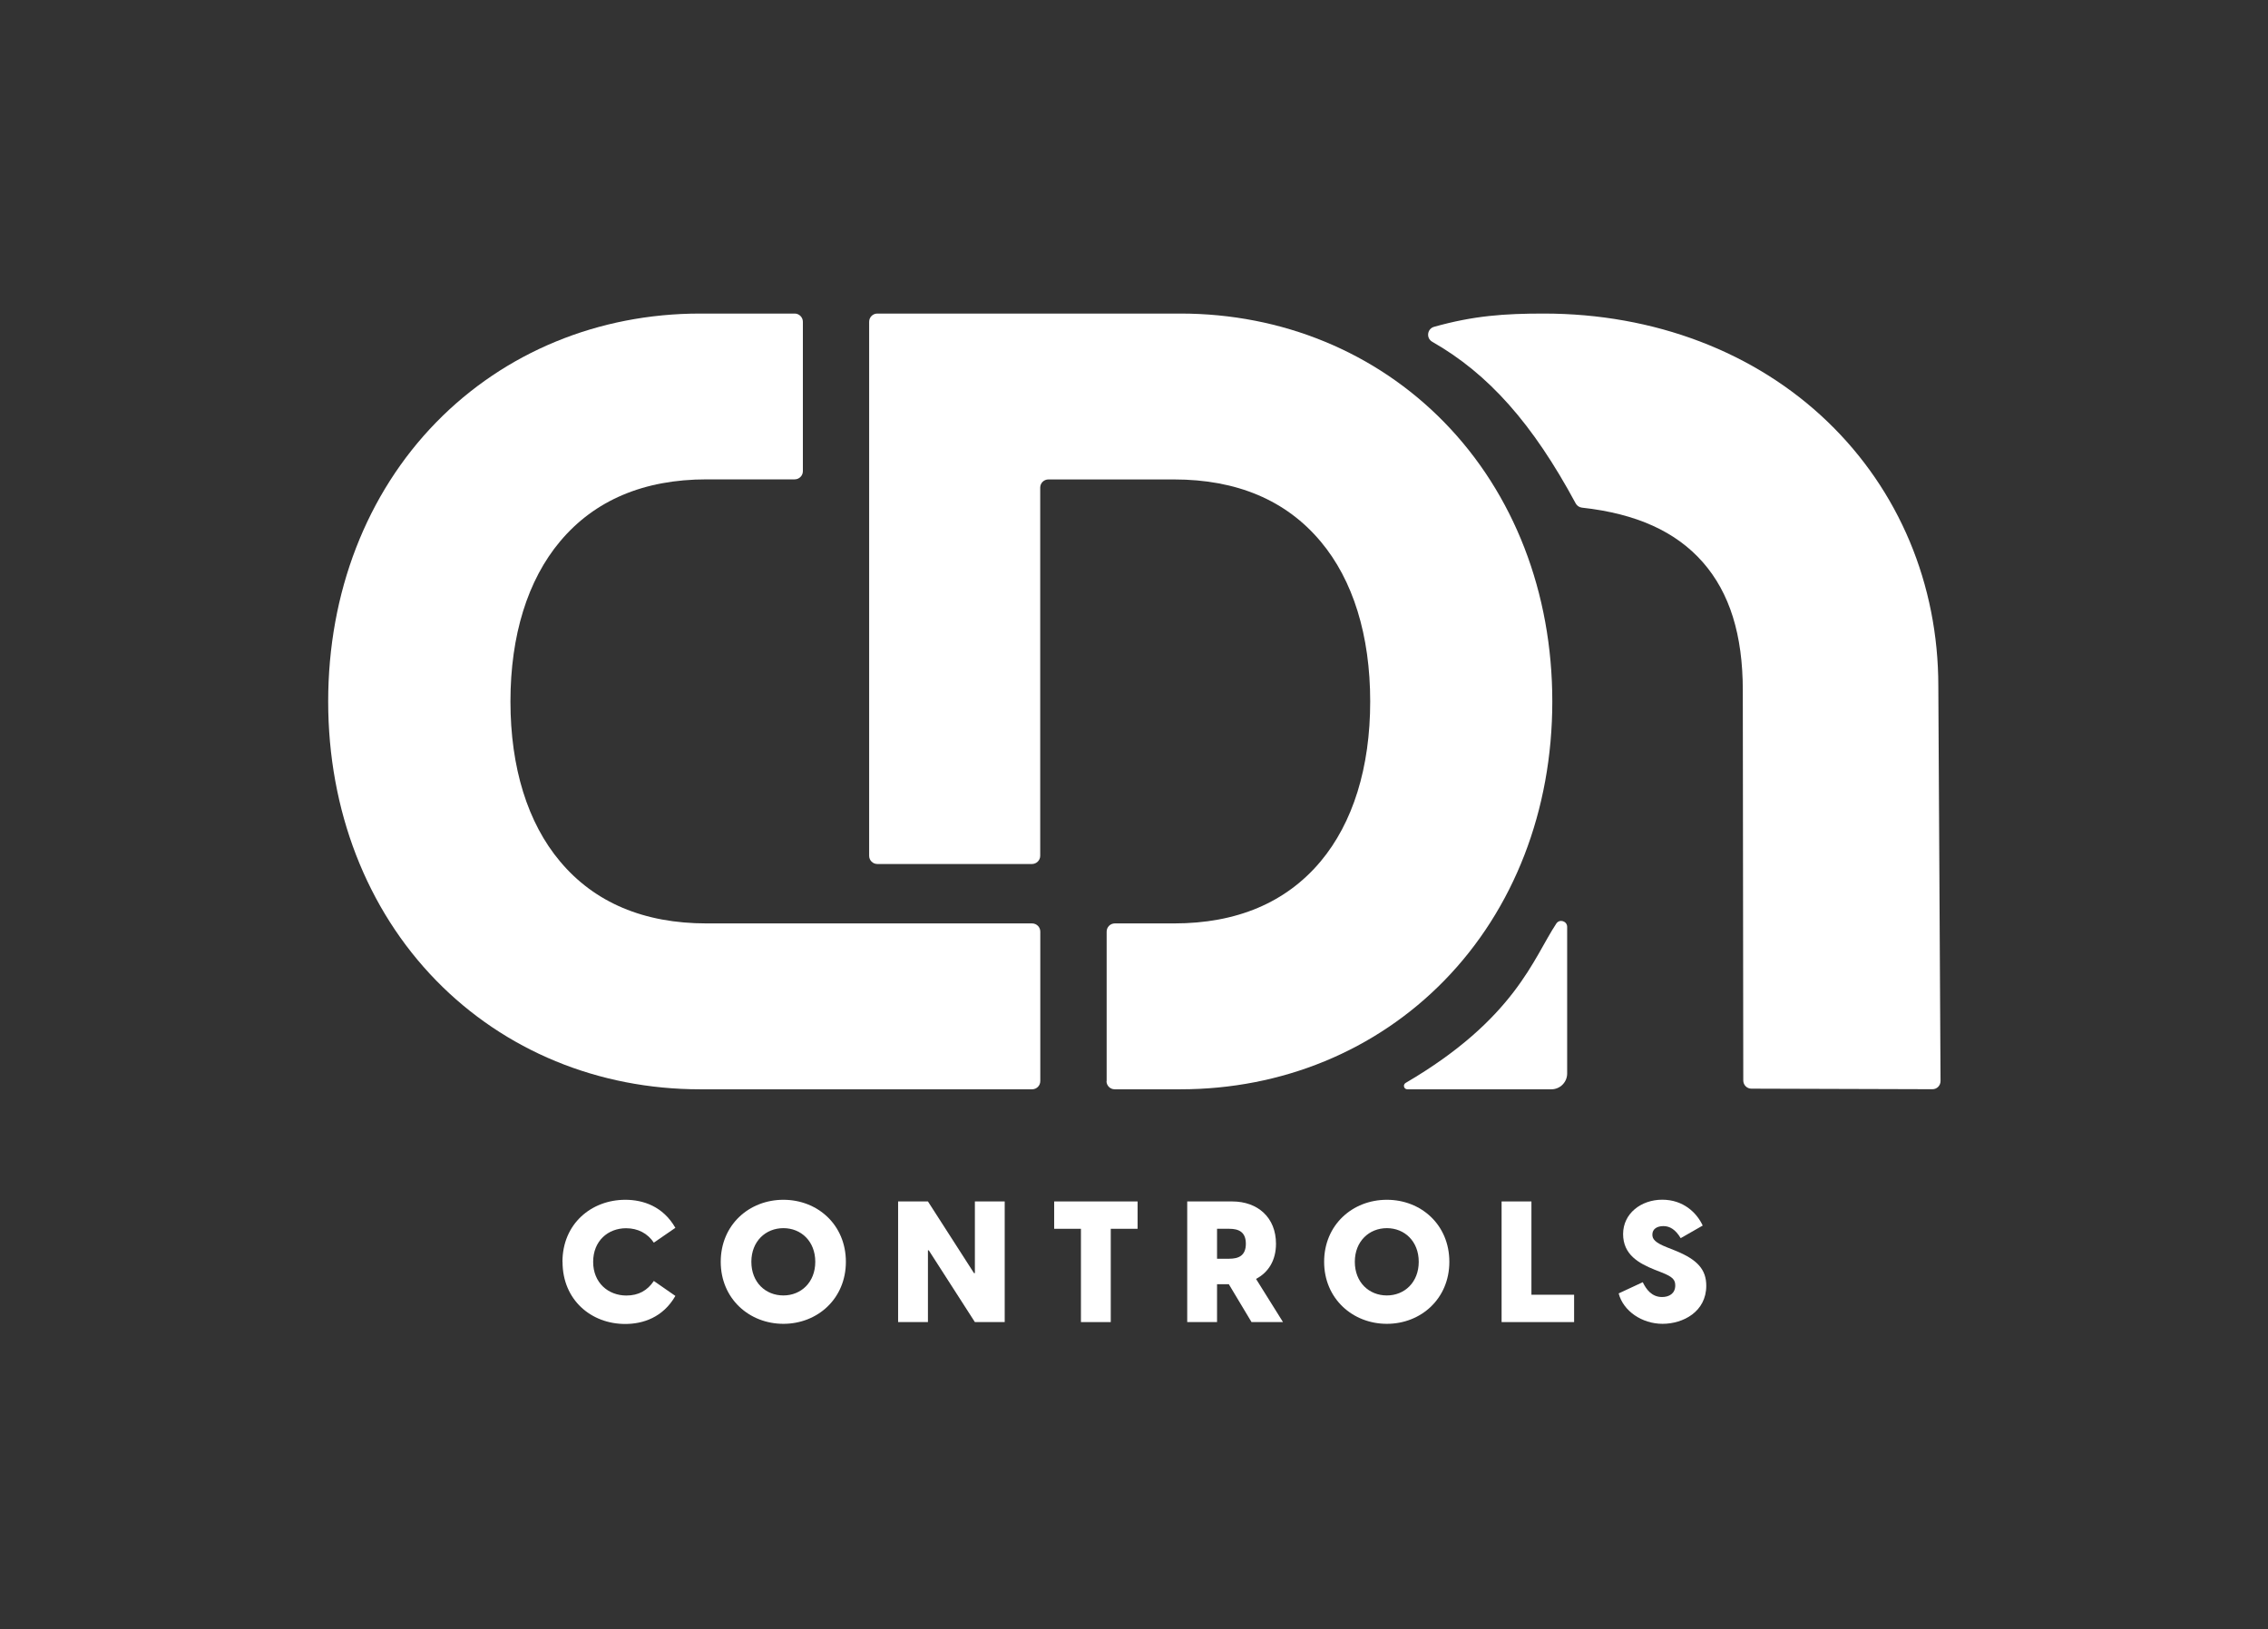 <svg width="167" height="120" viewBox="0 0 167 120" fill="none" xmlns="http://www.w3.org/2000/svg">
<rect x="0" y="0" width="167" height="120" fill="#333333" stroke="none"/>
<path d="M51.548 80.225C44.064 80.225 37.162 77.381 32.119 72.216C26.994 66.963 24.165 59.668 24.165 51.659C24.165 43.65 26.989 36.355 32.119 31.102C37.162 25.937 44.064 23.093 51.548 23.093H58.514C58.845 23.093 59.118 23.366 59.118 23.697V34.701C59.118 35.031 58.851 35.304 58.514 35.304H52.03C47.411 35.304 43.78 36.842 41.241 39.872C38.853 42.715 37.586 46.795 37.586 51.659C37.586 56.523 38.847 60.602 41.241 63.446C43.78 66.476 47.411 68.008 52.03 68.008H75.996C76.327 68.008 76.6 68.275 76.6 68.612V79.621C76.6 79.952 76.333 80.225 75.996 80.225H51.548Z" fill="white"/>
<path d="M81.486 79.621V68.612C81.486 68.281 81.753 68.008 82.09 68.008H86.448C91.067 68.008 94.692 66.476 97.237 63.446C99.625 60.597 100.892 56.523 100.892 51.659C100.892 46.795 99.631 42.715 97.237 39.872C94.698 36.842 91.067 35.31 86.448 35.31H77.198C76.867 35.31 76.594 35.577 76.594 35.914V63.028C76.594 63.359 76.321 63.632 75.99 63.632H64.602C64.271 63.632 63.998 63.365 63.998 63.028V23.697C63.998 23.366 64.265 23.093 64.602 23.093H86.918C94.402 23.093 101.304 25.937 106.347 31.102C111.477 36.355 114.301 43.65 114.301 51.659C114.301 59.668 111.477 66.963 106.347 72.216C101.304 77.381 94.402 80.225 86.918 80.225H82.079C81.748 80.225 81.475 79.958 81.475 79.621" fill="white"/>
<path d="M128.961 80.178C128.63 80.178 128.363 79.906 128.363 79.575L128.328 50.846C128.328 46.749 127.363 43.661 125.382 41.404C123.395 39.146 120.49 37.829 116.493 37.388H116.487C116.289 37.364 116.115 37.248 116.022 37.074C112.867 31.213 109.614 27.539 105.46 25.171C104.995 24.904 105.082 24.213 105.599 24.068C108.516 23.25 110.77 23.093 113.675 23.093C121.809 23.093 129.228 25.92 134.568 31.056C139.826 36.111 142.725 43.023 142.725 50.522L142.888 79.615C142.888 79.952 142.62 80.225 142.283 80.219L128.961 80.178Z" fill="white"/>
<path d="M114.599 68.014C112.908 70.562 111.566 75.037 103.502 79.755C103.281 79.888 103.368 80.225 103.63 80.225H114.233C114.872 80.225 115.395 79.703 115.395 79.064V68.264C115.395 67.834 114.837 67.66 114.599 68.014Z" fill="white"/>
<path d="M41.416 92.929C41.416 90.138 43.537 88.362 46.047 88.362C47.348 88.362 48.818 88.838 49.73 90.428L48.144 91.519C47.685 90.834 46.97 90.457 46.099 90.457C44.774 90.457 43.676 91.385 43.676 92.935C43.676 94.485 44.797 95.413 46.122 95.413C47.023 95.413 47.679 95.036 48.144 94.34L49.73 95.442C48.818 97.032 47.336 97.508 46.035 97.508C43.525 97.508 41.422 95.733 41.422 92.941" fill="white"/>
<path d="M53.07 92.929C53.07 90.213 55.156 88.362 57.684 88.362C60.211 88.362 62.285 90.213 62.285 92.929C62.285 95.645 60.199 97.497 57.684 97.497C55.168 97.497 53.07 95.645 53.07 92.929ZM57.684 95.407C58.979 95.407 60.031 94.444 60.031 92.929C60.031 91.415 58.985 90.451 57.684 90.451C56.382 90.451 55.325 91.415 55.325 92.929C55.325 94.444 56.37 95.407 57.684 95.407Z" fill="white"/>
<path d="M71.784 88.484V93.765H71.72L68.327 88.484H66.131V97.369H68.327V92.088H68.391L71.784 97.369H73.98V88.484H71.784Z" fill="white"/>
<path d="M77.623 88.484V90.498H79.593V97.369H81.789V90.498H83.764V88.484H77.623Z" fill="white"/>
<path d="M90.475 94.578H89.615V97.369H87.419V88.484H90.725C92.619 88.484 93.955 89.674 93.955 91.6C93.955 92.825 93.397 93.713 92.485 94.189L94.472 97.369H92.154L90.481 94.578H90.475ZM90.516 92.703C91.201 92.703 91.736 92.477 91.736 91.6C91.736 90.724 91.201 90.498 90.516 90.498H89.615V92.703H90.516Z" fill="white"/>
<path d="M97.5 92.929C97.5 90.213 99.586 88.362 102.119 88.362C104.652 88.362 106.72 90.213 106.72 92.929C106.72 95.645 104.635 97.497 102.119 97.497C99.603 97.497 97.5 95.645 97.5 92.929ZM102.119 95.407C103.415 95.407 104.466 94.444 104.466 92.929C104.466 91.415 103.42 90.451 102.119 90.451C100.818 90.451 99.76 91.415 99.76 92.929C99.76 94.444 100.806 95.407 102.119 95.407Z" fill="white"/>
<path d="M110.567 88.484V97.369H115.907V95.355H112.764V88.484H110.567Z" fill="white"/>
<path d="M119.188 95.257L120.961 94.432C121.21 94.943 121.611 95.523 122.384 95.523C122.895 95.523 123.354 95.274 123.354 94.67C123.354 94.247 123.157 94.032 122.367 93.719L121.82 93.504C120.67 93.04 119.514 92.401 119.514 90.886C119.514 89.372 120.839 88.356 122.396 88.356C123.953 88.356 124.94 89.319 125.376 90.26L123.755 91.188C123.366 90.538 122.942 90.3 122.483 90.3C122.024 90.3 121.669 90.503 121.669 90.927C121.669 91.252 121.855 91.513 122.756 91.867L123.354 92.105C124.993 92.767 125.638 93.504 125.638 94.694C125.638 96.609 123.929 97.497 122.419 97.497C120.908 97.497 119.525 96.557 119.188 95.257Z" fill="white"/>
</svg>
